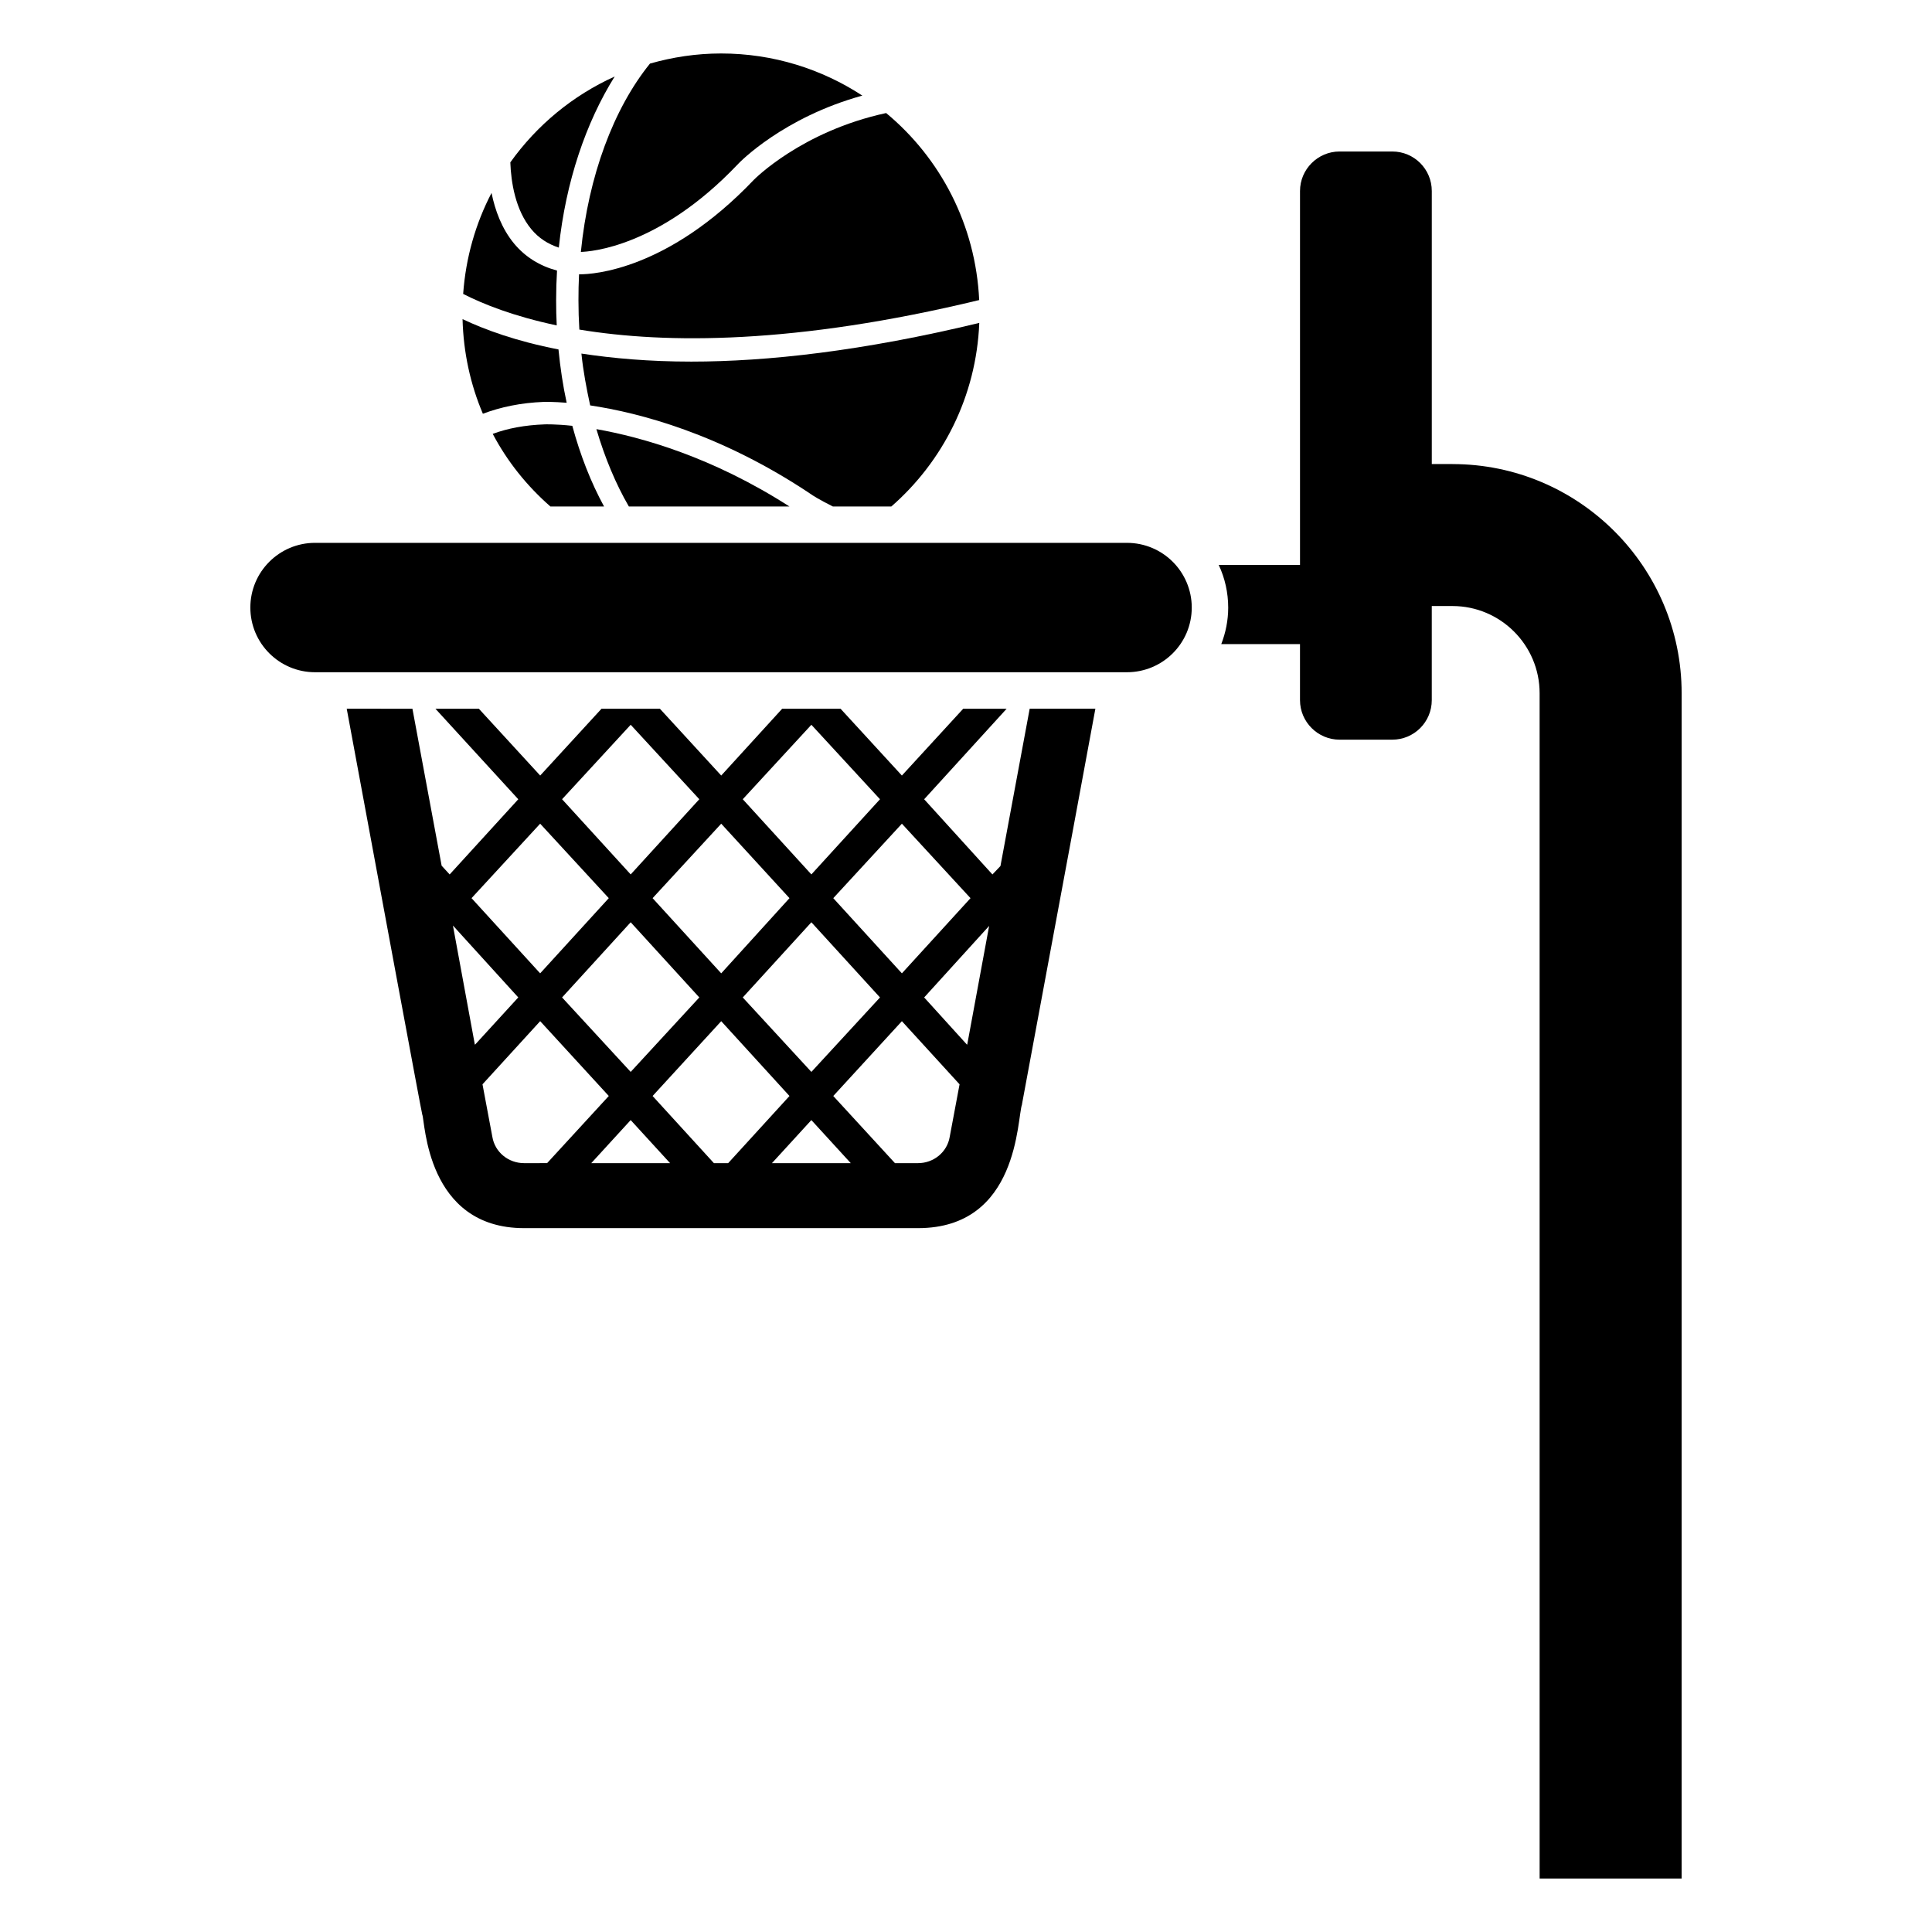 <?xml version="1.0" encoding="UTF-8"?>
<!-- Uploaded to: ICON Repo, www.iconrepo.com, Generator: ICON Repo Mixer Tools -->
<svg fill="#000000" width="800px" height="800px" version="1.1" viewBox="144 144 512 512" xmlns="http://www.w3.org/2000/svg">
 <g>
  <path d="m292.09 209.62c1.832-17.461 7.188-33.16 14.809-45.344-11.121 5.027-20.645 12.918-27.656 22.754 0.184 5.203 1.316 12.609 5.582 17.734 1.934 2.332 4.383 3.91 7.266 4.856z"/>
  <path d="m291.38 223.6c0-2.644 0.078-5.293 0.238-7.898-4.582-1.223-8.414-3.594-11.375-7.148-3.297-3.992-5.051-8.855-5.981-13.422-4.223 8.105-6.84 17.16-7.519 26.762 5.344 2.719 13.336 5.914 24.797 8.344-0.121-2.215-0.16-4.387-0.16-6.637z"/>
  <path d="m339.44 187.62c0.641-0.715 12.152-12.508 33.086-18.285-10.77-7.039-23.617-11.164-37.445-11.164-6.539 0-12.844 0.973-18.832 2.68-9.625 11.895-16.301 29.719-18.316 49.914 2.41-0.078 20.617-1.184 41.508-23.145z"/>
  <path d="m297.77 216.69h-0.316c-0.117 2.289-0.156 4.582-0.156 6.91 0 2.606 0.078 5.176 0.238 7.742 22.961 3.801 57.277 3.949 105.96-7.824-0.934-19.918-10.277-37.629-24.66-49.562-22.441 4.852-34.91 17.547-35.098 17.734-22.793 23.934-42.695 25-45.973 25z"/>
  <path d="m364.73 278.23h15.477c13.641-11.898 22.539-29.215 23.312-48.656-30.855 7.449-56.105 10.254-76.32 10.254-11.223 0-20.797-0.871-29.117-2.129 0.484 4.738 1.355 9.285 2.32 13.734 12.867 1.934 34.531 7.449 58.621 23.602 0.094 0.102 2.031 1.359 5.707 3.195z"/>
  <path d="m353.22 278.23c-20.508-13.156-39.176-18.379-51.172-20.508 2.227 7.547 5.125 14.508 8.609 20.508z"/>
  <path d="m288.21 250.5c0.355 0 2.488-0.039 5.965 0.238-0.988-4.543-1.699-9.281-2.172-14.137-11.219-2.176-19.453-5.211-25.422-8.027 0.23 8.875 2.094 17.344 5.387 25.074 4.676-1.762 9.996-2.91 16.242-3.148z"/>
  <path d="m288.41 256.46c-5.418 0.195-9.867 1.062-13.832 2.516 3.871 7.352 9.09 13.832 15.285 19.25h14.219c-3.481-6.383-6.289-13.543-8.414-21.379-4.453-0.48-7.164-0.387-7.258-0.387z"/>
  <path d="m409.13 373.51-2.129 2.227-18.09-19.926 21.859-23.988h-11.512l-16.25 17.703-16.25-17.703h-15.477l-16.152 17.703-16.25-17.703h-15.477l-16.25 17.703-16.25-17.703h-11.512l21.957 23.988-18.184 19.926-2.129-2.32-7.738-41.594-17.414-0.004c7.547 40.723 19.926 107.57 20.023 107.57 0.773 1.645 0.969 30.082 26.988 30.082h104.38c26.793 0 26.215-29.117 27.57-32.793v-0.098c0.969-5.418 12.477-66.938 19.441-104.76h-17.41zm-7.934 8.512-18.184 19.926-18.184-19.926 18.184-19.734zm-23.988 26.312-18.184 19.734-18.184-19.734 18.184-19.926zm-18.184-72.262 18.184 19.734-18.184 19.926-18.184-19.926zm-5.805 45.949-18.09 19.926-18.184-19.926 18.184-19.734zm-23.895 26.312-18.184 19.734-18.184-19.734 18.184-19.926zm-18.184-72.262 18.184 19.734-18.184 19.926-18.184-19.926zm-23.992 26.215 18.184 19.734-18.184 19.926-18.184-19.926zm-17.312 58.523-5.805-31.535 17.316 19.055-11.414 12.477zm13.059 31.438c-4.16 0-7.738-2.902-8.414-6.965l-2.613-13.93 15.285-16.734 18.184 19.828-16.348 17.797zm17.797 0 10.445-11.414 10.445 11.414zm32.504 0-16.25-17.797 18.184-19.828 18.09 19.828-16.25 17.797zm15.379 0 10.445-11.414 10.445 11.414zm47.109-6.965c-0.676 4.062-4.258 6.965-8.414 6.965h-6.094l-16.348-17.797 18.184-19.828 15.285 16.734zm4.644-24.473h-0.098l-11.316-12.477 17.219-18.961z"/>
  <path d="m442.64 287.86h-215.15c-9.469 0-17.145 7.676-17.145 17.145s7.676 17.145 17.145 17.145h215.15c9.516 0 17.188-7.676 17.188-17.145 0-4.711-1.93-9.02-5.027-12.117-3.094-3.098-7.402-5.027-12.156-5.027z"/>
  <path d="m528.92 266.98h-5.481v-72.355c0-5.797-4.68-10.477-10.477-10.477h-13.969c-5.727 0-10.477 4.68-10.477 10.477v99.086h-21.547c1.645 3.481 2.516 7.352 2.516 11.316 0 3.387-0.676 6.676-1.84 9.672h20.867v14.844c0 5.797 4.75 10.477 10.477 10.477h13.969c5.793 0 10.477-4.68 10.477-10.477v-24.938h5.477c12.738 0 23.102 10.359 23.102 23.098l0.004 314.13h37.629l0.004-314.12c0-33.488-27.246-60.727-60.73-60.727z"/>
 </g>
</svg>